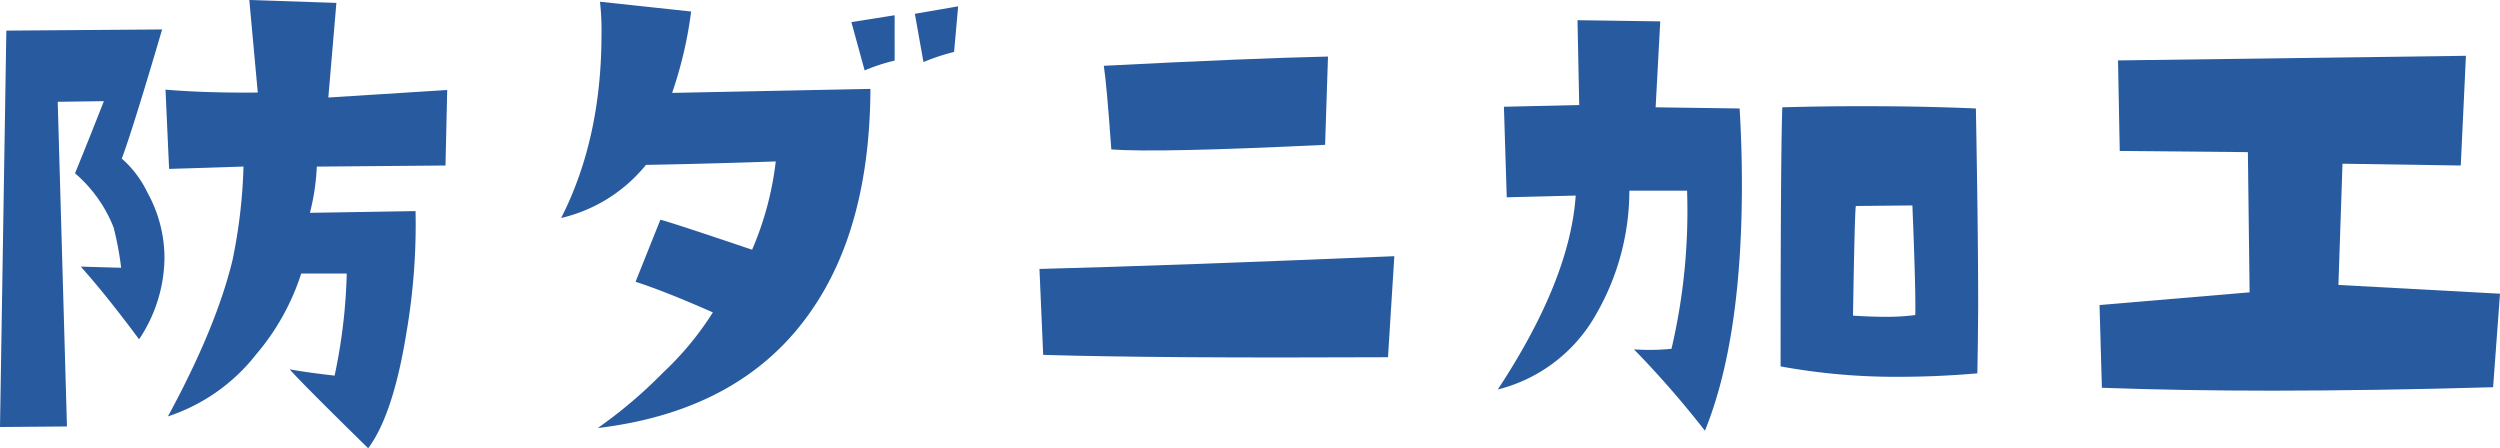 <svg xmlns="http://www.w3.org/2000/svg" viewBox="0 0 362.52 65.02"><defs><style>.cls-1{fill:#285aa0;}</style></defs><title>option1-title</title><g id="レイヤー_2" data-name="レイヤー 2"><g id="レイヤー_2-2" data-name="レイヤー 2"><path class="cls-1" d="M23.51,4.27Q19.25,18.75,17.66,23A15.37,15.37,0,0,1,21.42,28a19.53,19.53,0,0,1,2.43,9.54A21.6,21.6,0,0,1,20.17,49.2q-4.86-6.53-8.46-10.54l5.86.17A46.34,46.34,0,0,0,16.48,33a20,20,0,0,0-5.6-7.87q2.25-5.52,4.18-10.46l-6.69.09L9.71,61.84,0,61.92.92,4.44Zm41.34,8.78L64.6,24l-18.66.16a32.37,32.37,0,0,1-1,6.7l15.32-.25a93.06,93.06,0,0,1-1.34,17.73Q57,60.16,53.39,65,43.76,55.56,42,53.55q2.18.42,6.52.92a79.51,79.51,0,0,0,1.76-14.81H43.68a34.13,34.13,0,0,1-6.53,11.72,26.93,26.93,0,0,1-12.8,9q7-12.88,9.37-22.67a76.88,76.88,0,0,0,1.59-13.56c-3.23.11-6.83.23-10.79.34L24,13q5.85.49,13.38.42L36.15,0,48.78.42,47.61,14.14Z"/><path class="cls-1" d="M126.22,12.89Q126.13,32.8,117.68,45q-10,14.55-31,17.07A68.23,68.23,0,0,0,96.18,54a44.16,44.16,0,0,0,7.19-8.7q-7-3.09-11.21-4.44l3.6-9q1.67.42,13.3,4.35a45.44,45.44,0,0,0,3.43-12.8q-9.45.33-18.82.5a22.37,22.37,0,0,1-12.3,7.7q5.85-11.48,5.85-26.61A36.6,36.6,0,0,0,87,.25l13.22,1.42a58.86,58.86,0,0,1-2.76,11.8Zm3.51-4.1a26.13,26.13,0,0,0-4.35,1.42l-1.92-7,6.27-1ZM138.94.92l-.59,6.61A30.48,30.48,0,0,0,133.91,9l-1.25-7Z"/><path class="cls-1" d="M202.19,37.15l-.92,14.65q-33.22.16-50-.34L150.73,39Q170.23,38.49,202.19,37.15ZM192.57,8.2,192.15,21q-24.18,1.17-31,.67-.68-9.54-1.09-12.13Q181.27,8.45,192.57,8.2Z"/><path class="cls-1" d="M252.26,15.73q.33,5.61.33,11,0,22.51-5.36,35.73a141.24,141.24,0,0,0-10.29-11.8,32.54,32.54,0,0,0,5.44-.08,87.6,87.6,0,0,0,2.26-22.93h-8.37a35.93,35.93,0,0,1-4.77,17.83,22.66,22.66,0,0,1-14.31,11q10.47-15.9,11.3-28.12l-10,.25-.41-13.13L229,15.23l-.25-12.3,12,.17-.67,12.46Zm34.47,38.41q-5.69.49-11.21.5a92.62,92.62,0,0,1-17.32-1.51q0-30.71.25-37.57,6.27-.17,12-.16,8.63,0,16.07.33.33,17.91.33,28.62Q286.81,50.46,286.73,54.14Zm-9-8.45c.06-2.35-.08-7.64-.42-15.9l-8.2.08q-.17,1-.41,15.9c1.72.11,3.31.17,4.77.17A31.91,31.91,0,0,0,277.69,45.69Z"/><path class="cls-1" d="M362.52,42.59l-1,13.56q-17.16.49-31.88.5-13.39,0-24.85-.42l-.34-12,21.76-1.84q0-.24-.25-20.33l-18.58-.17-.25-13.13,50.45-.67L356.83,24l-17.15-.26-.59,17.58Z"/></g></g></svg>